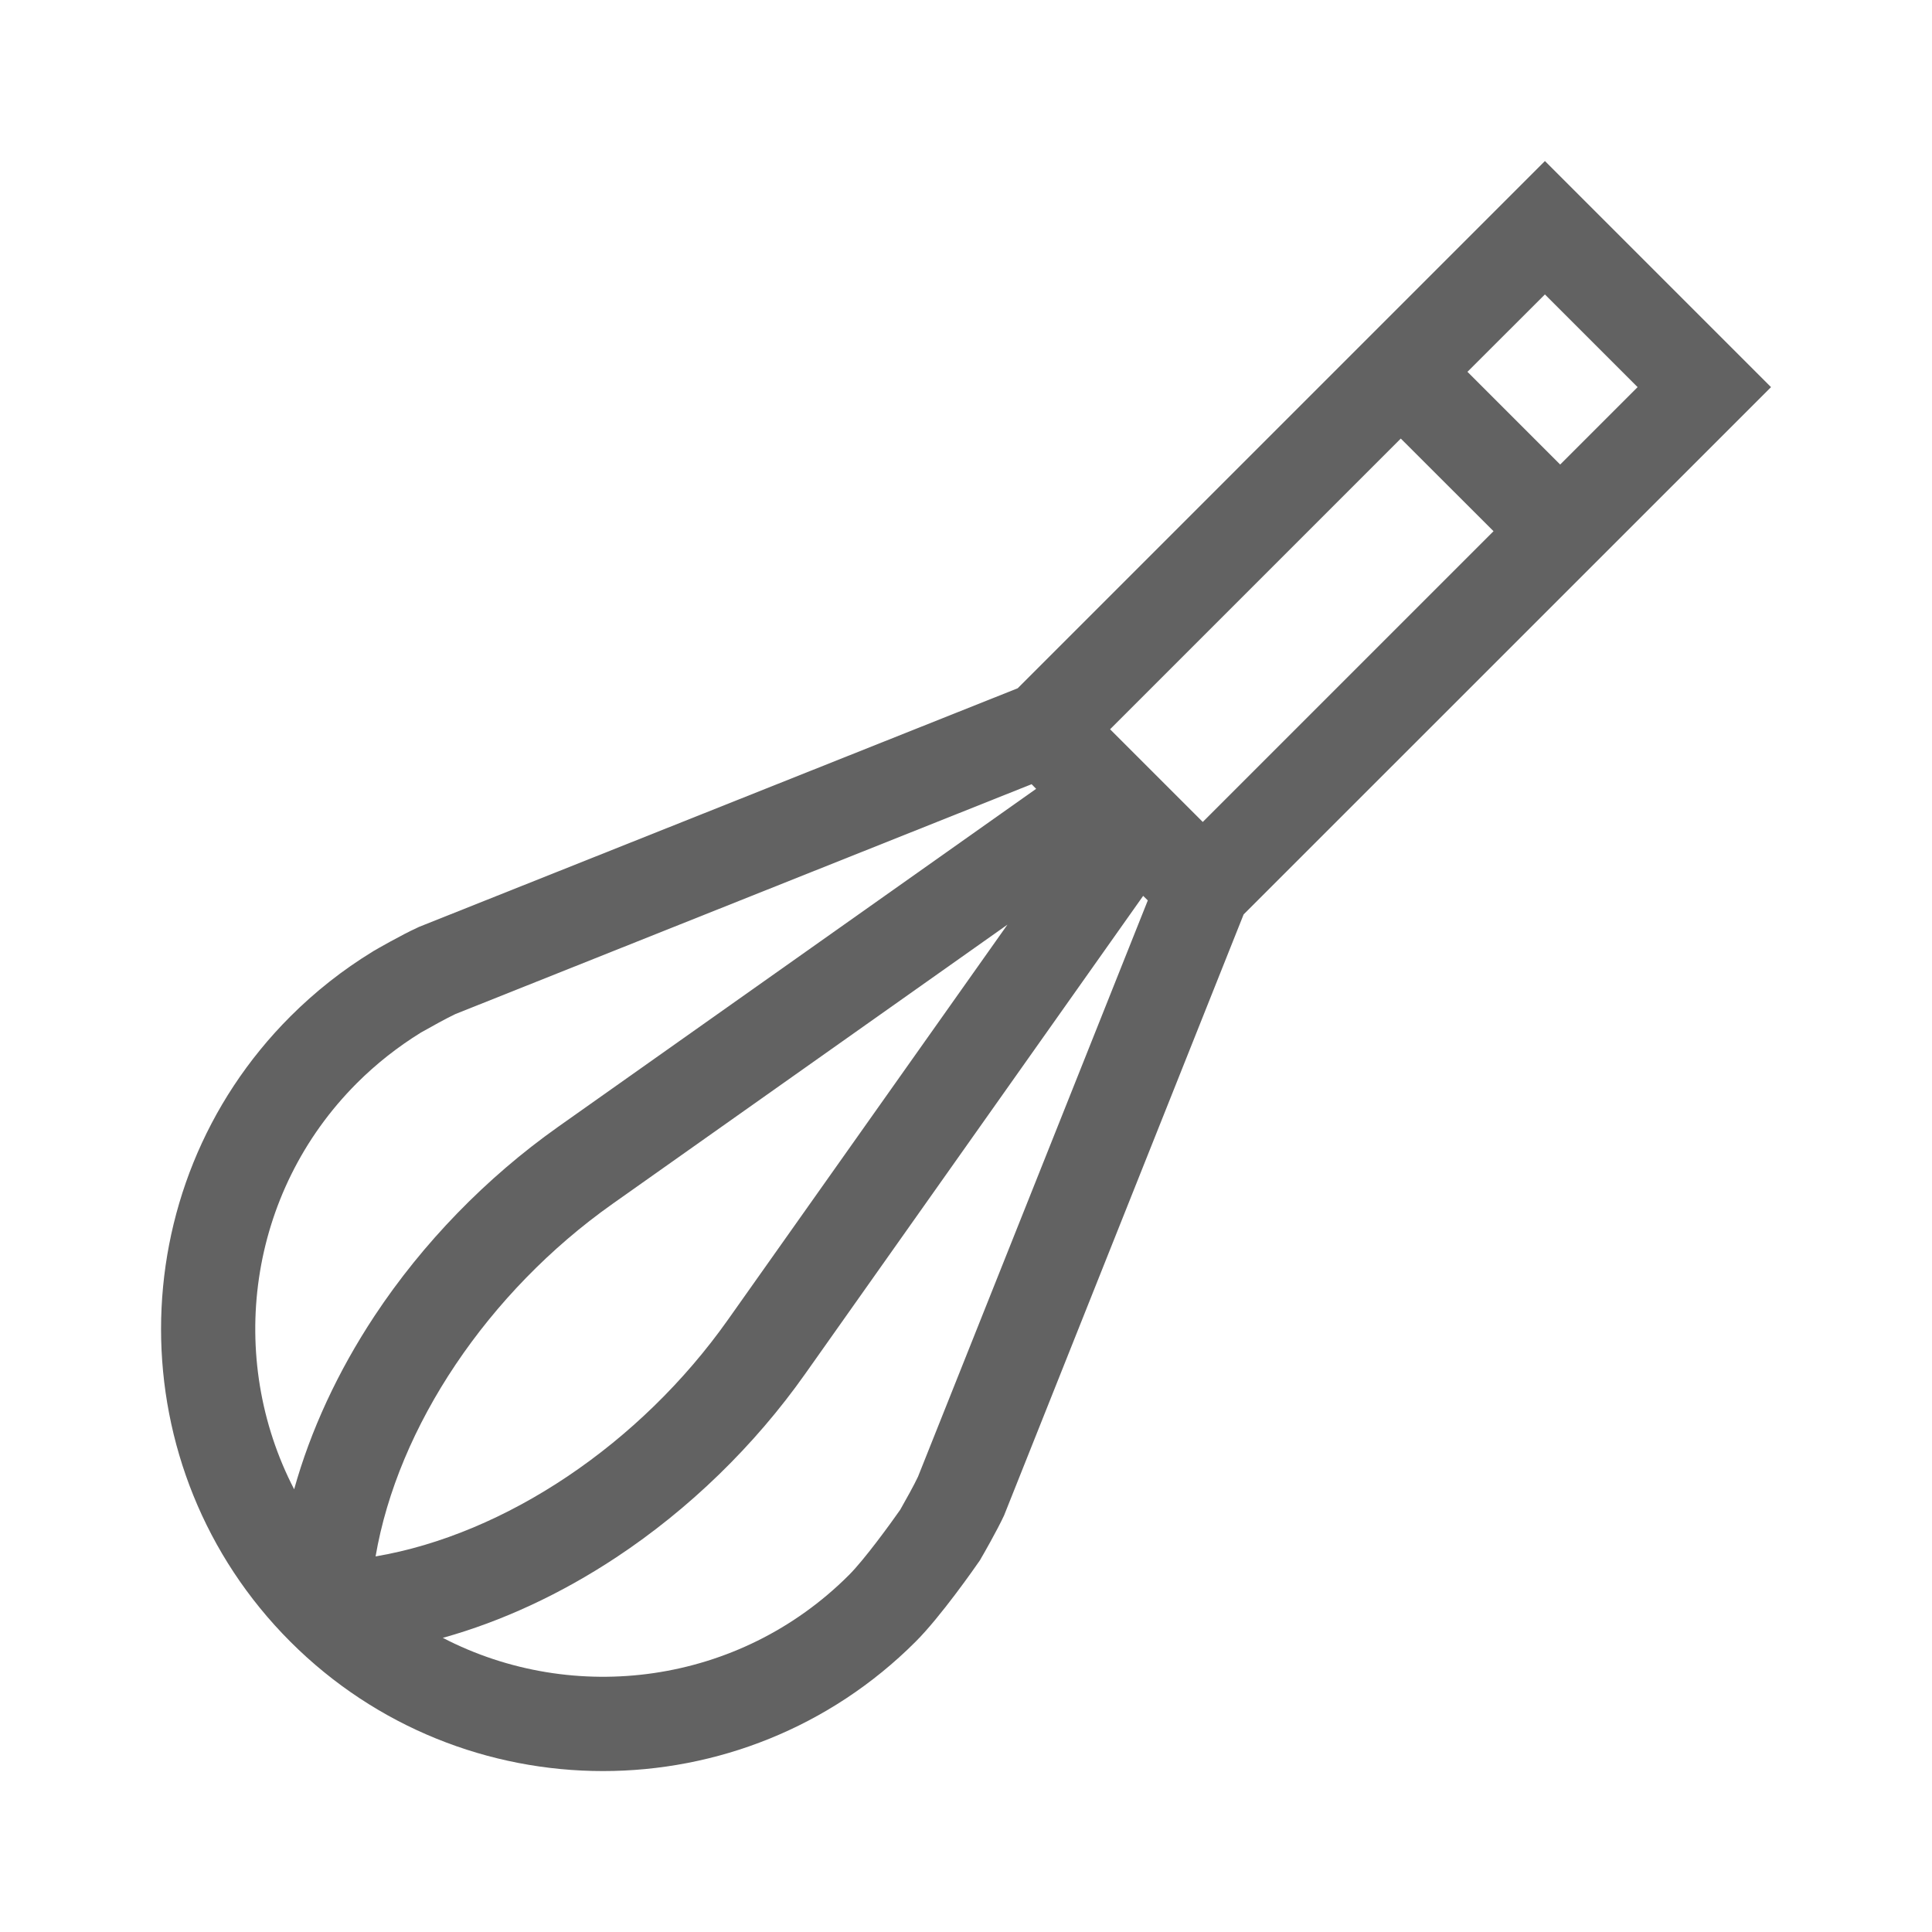 <svg xmlns="http://www.w3.org/2000/svg" width="20" height="20" fill="none" viewBox="0 0 20 20">
    <path fill="#626262" fill-rule="evenodd" d="M18.333 4.007l-2.34-2.34-5.458 5.458-6.197 2.47-.025.012c-.154.07-.416.22-.446.238l-.011.007c-.308.188-.594.414-.85.67-1.785 1.785-1.785 4.688 0 6.473.892.892 2.064 1.339 3.236 1.339 1.172 0 2.344-.447 3.236-1.339.258-.257.615-.769.655-.827l.012-.017.01-.018c.018-.03.168-.292.239-.445l2.48-6.222 5.46-5.459zM11.491 7.55l3.01-3.01.96.959-3.01 3.01-.96-.96zm5.462-3.543l-.802.802-.96-.96.802-.801.96.96zM3.695 11.212c.2-.2.424-.376.664-.524.095-.054.265-.148.354-.19l5.966-2.38.047.048-4.95 3.5c-.743.526-1.4 1.202-1.898 1.955-.38.575-.663 1.186-.833 1.796-.702-1.356-.486-3.069.65-4.205zm6.734-1.64L7.537 13.66c-.91 1.288-2.304 2.223-3.649 2.452.23-1.345 1.164-2.738 2.452-3.649l4.089-2.891zm-.926 5.715c-.04.086-.129.245-.184.342-.105.15-.371.516-.531.676-1.136 1.136-2.848 1.353-4.204.65.61-.17 1.22-.453 1.795-.833.753-.498 1.43-1.155 1.955-1.898l3.5-4.95.048.047-2.379 5.966z" clip-rule="evenodd"/>
</svg>
